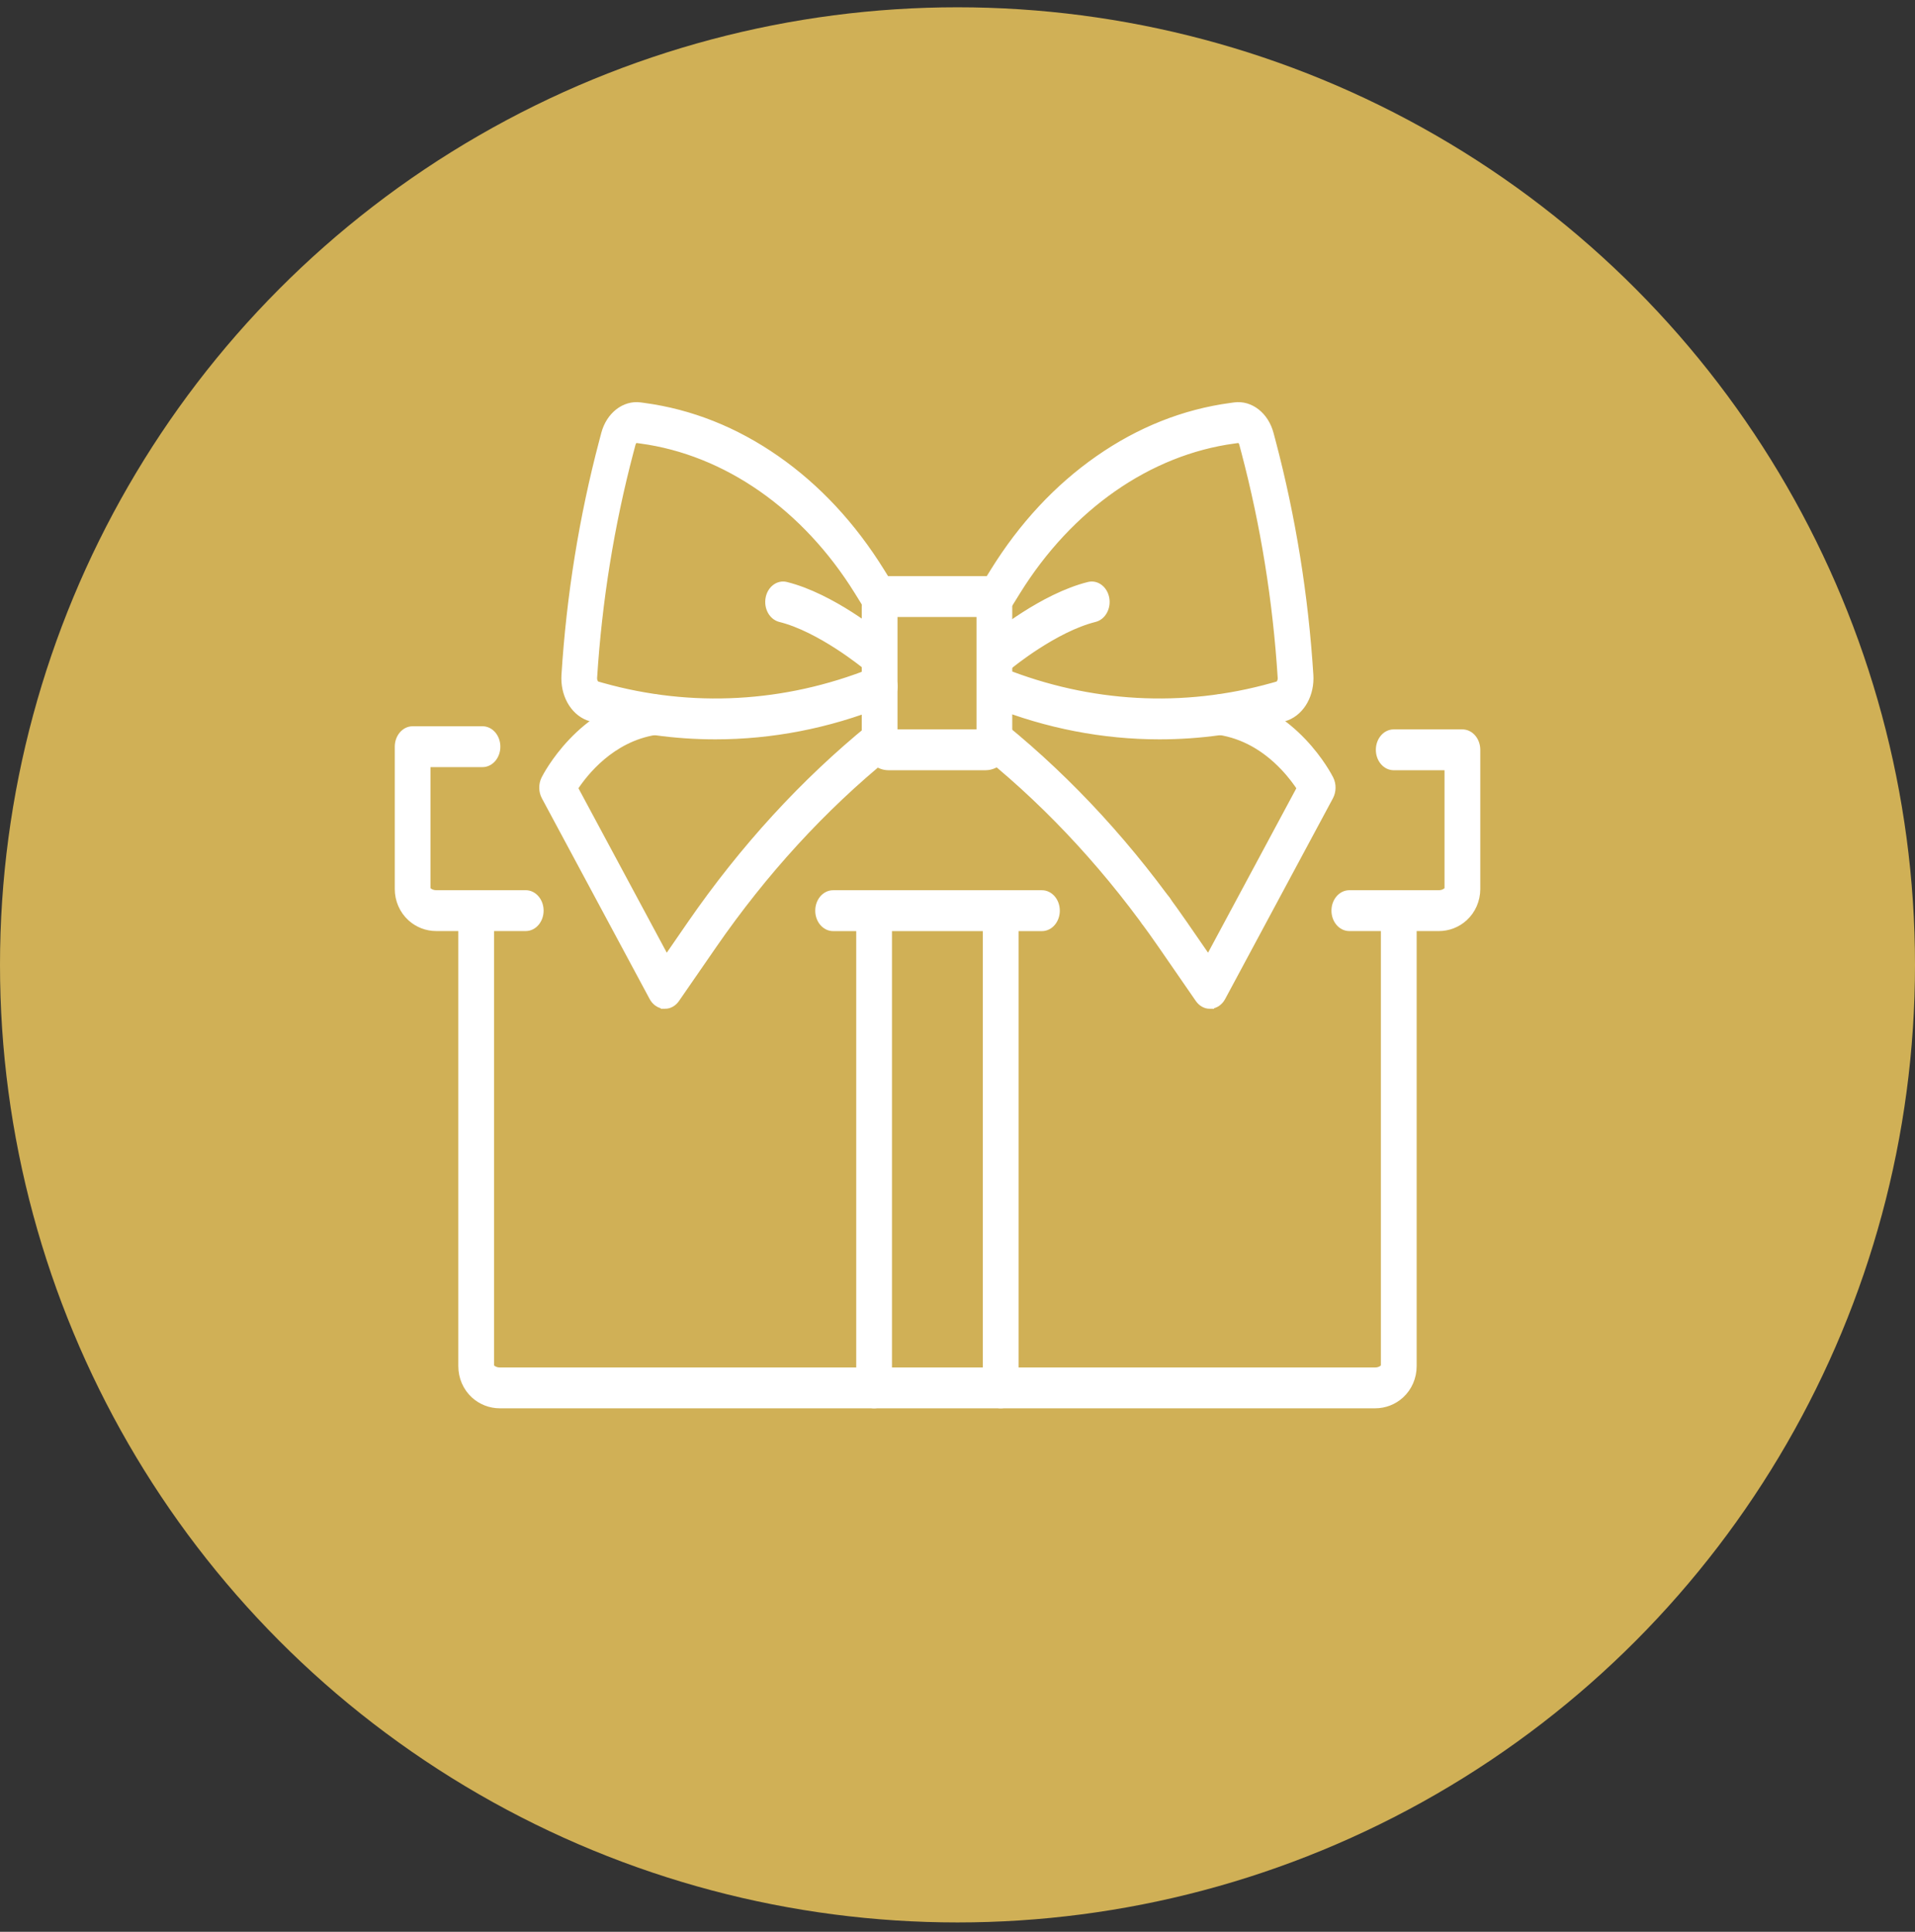 <svg width="115" height="116" viewBox="0 0 115 116" fill="none" xmlns="http://www.w3.org/2000/svg">
<rect x="0" y="0" width="115" height="116" fill="#333333" stroke="none"/>
<circle cx="57.5" cy="57.938" r="57.5" fill="#D0B056"/>
<path d="M86.399 55.659H81.031C80.576 55.659 80.207 55.222 80.207 54.682C80.207 54.142 80.576 53.705 81.031 53.705H86.399C86.784 53.705 86.996 53.465 86.996 53.385V46.001H83.696C83.241 46.001 82.873 45.564 82.873 45.025C82.873 44.485 83.241 44.048 83.696 44.048H87.82C88.275 44.048 88.644 44.485 88.644 45.025V53.385C88.644 54.033 88.375 54.65 87.906 55.077C87.494 55.453 86.959 55.659 86.399 55.659V55.659Z" fill="white" stroke="white" stroke-width="0.5"/>
<path d="M69.41 55.661H69.41C68.955 55.661 68.586 55.223 68.586 54.683C68.586 54.144 68.955 53.706 69.41 53.706C69.865 53.706 70.234 54.144 70.234 54.683C70.234 55.223 69.865 55.661 69.411 55.661H69.41Z" fill="white" stroke="white" stroke-width="0.5"/>
<path d="M62.57 55.661H50.031C49.576 55.661 49.207 55.223 49.207 54.683C49.207 54.144 49.576 53.706 50.031 53.706H62.57C63.025 53.706 63.394 54.144 63.394 54.683C63.394 55.223 63.025 55.661 62.57 55.661Z" fill="white" stroke="white" stroke-width="0.5"/>
<path d="M31.571 55.658H26.202C25.642 55.658 25.107 55.451 24.695 55.076C24.226 54.648 23.957 54.031 23.957 53.384V44.837C23.957 44.298 24.326 43.86 24.781 43.86H28.974C29.429 43.86 29.797 44.298 29.797 44.837C29.797 45.377 29.429 45.814 28.974 45.814H25.604V53.384C25.604 53.464 25.816 53.704 26.202 53.704H31.571C32.026 53.704 32.395 54.142 32.395 54.681C32.395 55.221 32.026 55.658 31.571 55.658H31.571Z" fill="white" stroke="white" stroke-width="0.5"/>
<path d="M82.578 84.316H30.018C29.458 84.316 28.923 84.109 28.511 83.734C28.042 83.306 27.773 82.69 27.773 82.043V54.683C27.773 54.143 28.142 53.706 28.597 53.706C29.052 53.706 29.421 54.143 29.421 54.683V82.043C29.421 82.123 29.633 82.363 30.018 82.363H82.578C82.963 82.363 83.175 82.123 83.175 82.043V54.683C83.175 54.143 83.544 53.706 83.999 53.706C84.454 53.706 84.823 54.143 84.823 54.683V82.043C84.823 82.69 84.554 83.306 84.085 83.734C83.673 84.109 83.138 84.316 82.578 84.316Z" fill="white" stroke="white" stroke-width="0.5"/>
<path d="M60.093 84.316C59.638 84.316 59.27 83.879 59.27 83.339V54.683C59.27 54.143 59.638 53.706 60.093 53.706C60.548 53.706 60.917 54.143 60.917 54.683V83.339C60.917 83.879 60.548 84.316 60.093 84.316Z" fill="white" stroke="white" stroke-width="0.5"/>
<path d="M52.492 84.316C52.037 84.316 51.668 83.879 51.668 83.339V54.683C51.668 54.143 52.037 53.706 52.492 53.706C52.947 53.706 53.315 54.143 53.315 54.683V83.339C53.315 83.879 52.947 84.316 52.492 84.316Z" fill="white" stroke="white" stroke-width="0.5"/>
<path d="M59.178 46.001H53.36C52.61 46.001 52 45.277 52 44.388V36.458C52 35.568 52.61 34.845 53.36 34.845H59.178C59.928 34.845 60.538 35.569 60.538 36.458V44.388C60.538 45.277 59.928 46.001 59.178 46.001ZM53.647 44.047H58.891V36.798H53.647V44.047Z" fill="white" stroke="white" stroke-width="0.5"/>
<path d="M42.961 44.146C40.555 44.146 38.148 43.816 35.784 43.154L35.488 43.07C34.589 42.817 33.961 41.856 33.961 40.732C33.961 40.674 33.963 40.617 33.966 40.558C33.966 40.555 33.966 40.552 33.966 40.549C34.266 35.787 35.027 31.069 36.227 26.526L36.35 26.06C36.634 24.981 37.514 24.287 38.441 24.412L38.67 24.443C41.472 24.821 44.139 25.882 46.597 27.595C49.051 29.305 51.165 31.577 52.88 34.344L53.49 35.328C53.759 35.763 53.68 36.374 53.314 36.693C52.947 37.013 52.432 36.919 52.162 36.485L51.553 35.501C48.393 30.401 43.629 27.078 38.483 26.384L38.254 26.353C38.11 26.333 37.973 26.453 37.922 26.644L37.798 27.111C36.637 31.509 35.9 36.078 35.609 40.689C35.608 40.704 35.608 40.718 35.608 40.732C35.608 40.943 35.717 41.127 35.867 41.169L36.162 41.252C41.538 42.759 47.155 42.45 52.404 40.358L52.562 40.295C52.993 40.122 53.461 40.397 53.606 40.908C53.752 41.419 53.52 41.974 53.089 42.146L52.93 42.209C49.696 43.498 46.33 44.146 42.96 44.146H42.961Z" fill="white" stroke="white" stroke-width="0.5"/>
<path d="M52.456 40.105C52.293 40.105 52.129 40.048 51.986 39.93C51.959 39.907 49.269 37.701 46.858 37.103C46.413 36.992 46.128 36.474 46.221 35.946C46.314 35.418 46.751 35.079 47.196 35.19C49.939 35.871 52.807 38.227 52.928 38.327C53.301 38.635 53.392 39.245 53.132 39.687C52.972 39.959 52.716 40.105 52.456 40.105V40.105Z" fill="white" stroke="white" stroke-width="0.5"/>
<path d="M39.93 60.325C39.914 60.325 39.897 60.325 39.881 60.324C39.617 60.305 39.377 60.138 39.235 59.874L32.762 47.819C32.595 47.508 32.59 47.113 32.748 46.796C32.833 46.626 34.88 42.622 39.134 41.944C39.585 41.872 39.999 42.248 40.06 42.782C40.121 43.317 39.804 43.809 39.353 43.881C36.682 44.307 35.06 46.373 34.446 47.319L40.014 57.686L41.513 55.513C44.662 50.953 48.311 46.972 52.359 43.681L53.291 45.293C49.371 48.479 45.838 52.334 42.788 56.752L40.567 59.968C40.41 60.195 40.176 60.326 39.93 60.326V60.325Z" fill="white" stroke="white" stroke-width="0.5"/>
<path d="M69.626 44.146C66.256 44.146 62.891 43.498 59.658 42.21L59.498 42.146C59.067 41.974 58.836 41.419 58.981 40.908C59.127 40.397 59.594 40.122 60.025 40.295L60.184 40.358C65.432 42.45 71.049 42.759 76.425 41.252L76.72 41.169C76.87 41.127 76.979 40.943 76.979 40.732C76.979 40.718 76.979 40.705 76.978 40.69C76.687 36.078 75.951 31.509 74.789 27.11L74.666 26.647C74.615 26.453 74.478 26.334 74.332 26.353L74.106 26.384C68.958 27.078 64.195 30.401 61.035 35.501L60.425 36.485C60.156 36.92 59.64 37.013 59.273 36.693C58.907 36.374 58.828 35.762 59.098 35.328L59.707 34.344C61.422 31.576 63.536 29.305 65.99 27.595C68.448 25.881 71.115 24.821 73.918 24.443L74.145 24.412C75.073 24.287 75.953 24.981 76.237 26.062L76.36 26.524C77.561 31.069 78.321 35.787 78.621 40.549C78.621 40.552 78.621 40.554 78.621 40.557C78.624 40.617 78.626 40.674 78.626 40.731C78.626 41.856 77.999 42.817 77.1 43.07L76.804 43.153C74.44 43.816 72.031 44.146 69.626 44.146Z" fill="white" stroke="white" stroke-width="0.5"/>
<path d="M60.133 40.105C59.873 40.105 59.617 39.959 59.457 39.687C59.197 39.245 59.288 38.635 59.661 38.327C59.782 38.227 62.65 35.871 65.393 35.19C65.838 35.079 66.275 35.418 66.368 35.946C66.461 36.474 66.176 36.992 65.73 37.103C63.313 37.703 60.63 39.907 60.603 39.929C60.46 40.048 60.295 40.105 60.133 40.105L60.133 40.105Z" fill="white" stroke="white" stroke-width="0.5"/>
<path d="M72.656 60.326C72.41 60.326 72.176 60.195 72.019 59.968L69.798 56.752C66.748 52.335 63.215 48.479 59.295 45.293C58.92 44.988 58.825 44.38 59.082 43.934C59.339 43.489 59.852 43.376 60.227 43.681C64.275 46.972 67.924 50.953 71.073 55.513L72.573 57.686L78.139 47.32C77.921 46.985 77.578 46.51 77.109 46.02C75.972 44.829 74.668 44.109 73.233 43.881C72.782 43.809 72.466 43.317 72.526 42.782C72.587 42.248 73.001 41.872 73.452 41.944C77.706 42.622 79.753 46.626 79.838 46.796C79.996 47.113 79.991 47.508 79.824 47.819L73.351 59.874C73.209 60.138 72.969 60.305 72.705 60.324C72.689 60.325 72.672 60.325 72.656 60.325L72.656 60.326Z" fill="white" stroke="white" stroke-width="0.5"/>
</svg>
